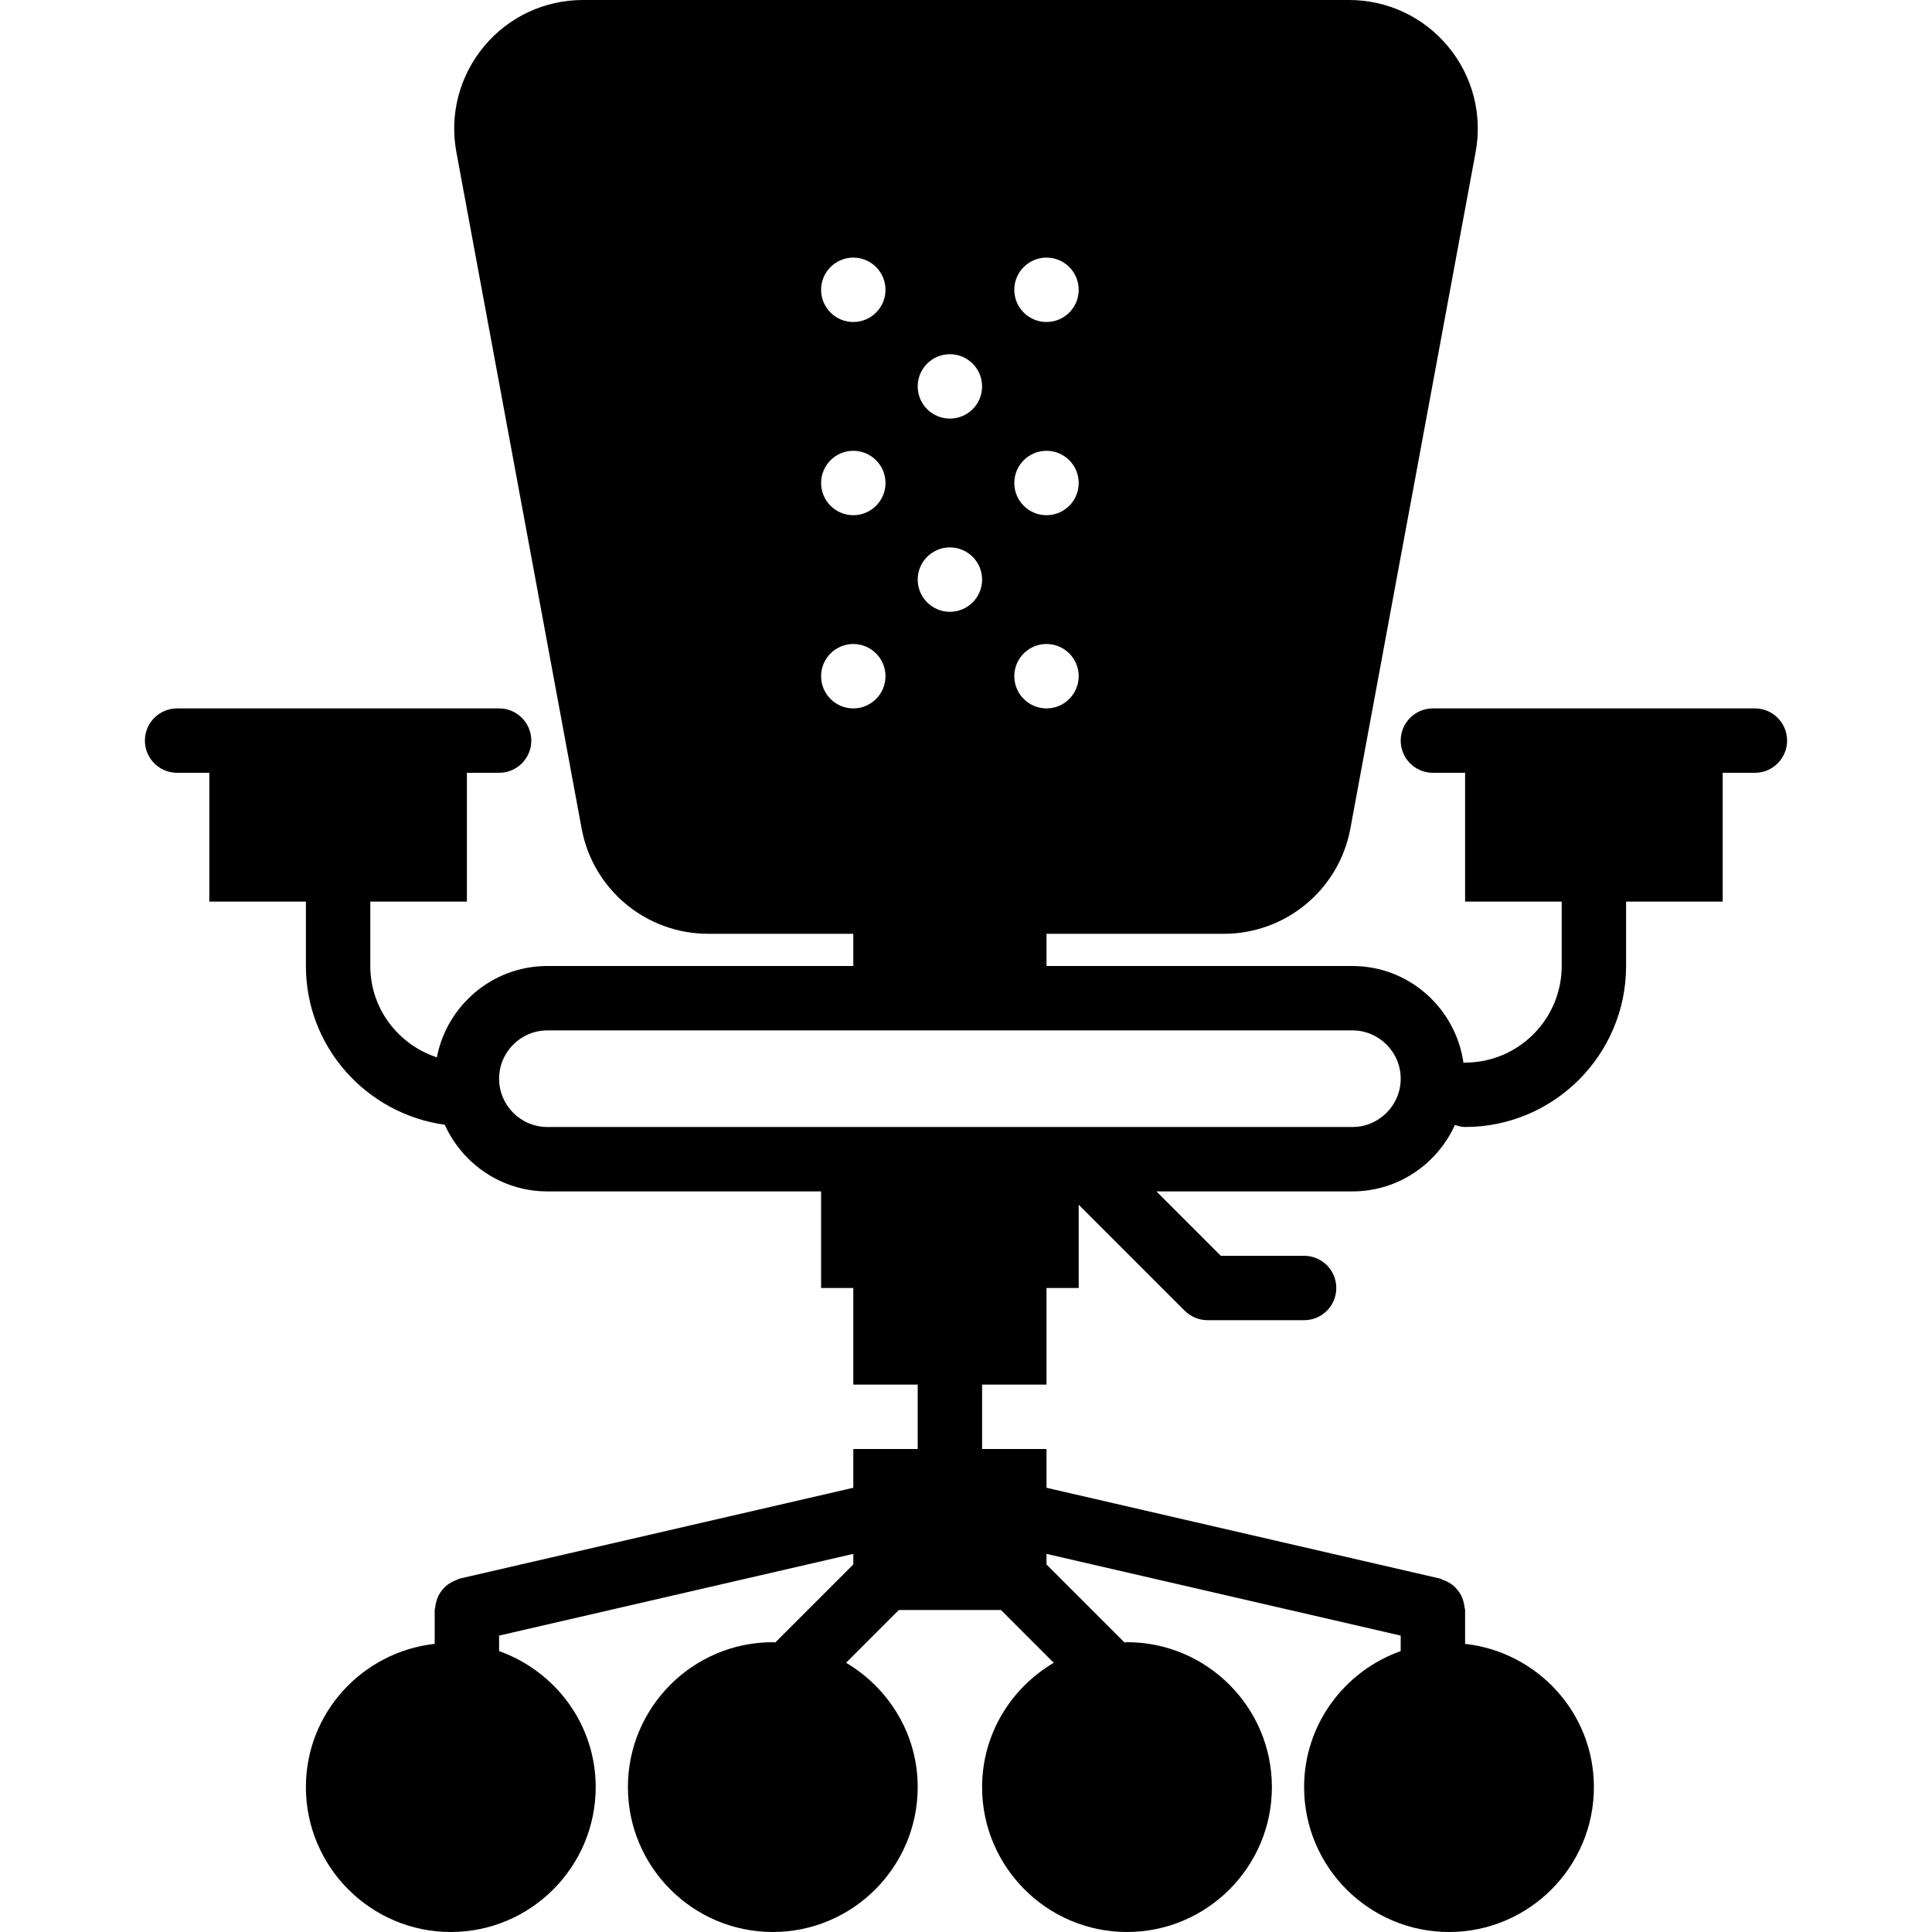 <?xml version="1.0" encoding="iso-8859-1"?>
<!-- Generator: Adobe Illustrator 18.0.0, SVG Export Plug-In . SVG Version: 6.00 Build 0)  -->
<!DOCTYPE svg PUBLIC "-//W3C//DTD SVG 1.1//EN" "http://www.w3.org/Graphics/SVG/1.1/DTD/svg11.dtd">
<svg version="1.1" id="Capa_1" xmlns="http://www.w3.org/2000/svg" xmlns:xlink="http://www.w3.org/1999/xlink" x="0px" y="0px"
	 viewBox="0 0 60 60" style="enable-background:new 0 0 60 60;" xml:space="preserve">
<path d="M54.5,22h-1h-8h-1c-0.552,0-1,0.448-1,1s0.448,1,1,1h1v4h3v2c0,1.654-1.346,3-3,3c-0.018,0-0.032,0.009-0.05,0.01
	C45.209,31.314,43.762,30,42,30h-9.5v-1h5.507c1.926,0,3.579-1.375,3.93-3.269l3.89-21.007c0.217-1.171-0.096-2.368-0.858-3.283
	C44.208,0.525,43.088,0,41.897,0H18.103c-1.191,0-2.311,0.525-3.072,1.441c-0.762,0.916-1.075,2.112-0.858,3.283l3.89,21.007
	C18.414,27.625,20.066,29,21.993,29H26.5v1H17c-1.703,0-3.122,1.224-3.433,2.837C12.371,32.442,11.5,31.327,11.5,30v-2h3v-4h1
	c0.552,0,1-0.448,1-1s-0.448-1-1-1h-1h-8h-1c-0.552,0-1,0.448-1,1s0.448,1,1,1h1v4h3v2c0,2.522,1.883,4.592,4.313,4.931
	C14.362,36.147,15.581,37,17,37h8.5v3h1v3h2v2h-2v1.204l-12.225,2.821c-0.03,0.007-0.051,0.027-0.08,0.036
	c-0.065,0.021-0.123,0.049-0.182,0.082c-0.056,0.032-0.108,0.064-0.156,0.105c-0.048,0.041-0.088,0.087-0.128,0.137
	c-0.041,0.051-0.077,0.101-0.107,0.159c-0.029,0.055-0.048,0.112-0.066,0.172c-0.02,0.066-0.034,0.13-0.04,0.2
	C13.514,49.945,13.5,49.97,13.5,50v1.051c-2.244,0.252-4,2.139-4,4.449c0,2.481,2.019,4.5,4.5,4.5s4.5-2.019,4.5-4.5
	c0-1.953-1.258-3.602-3-4.224v-0.481l11-2.538v0.329l-2.422,2.422C24.051,51.007,24.027,51,24,51c-2.481,0-4.5,2.019-4.5,4.5
	S21.519,60,24,60s4.5-2.019,4.5-4.5c0-1.648-0.9-3.077-2.225-3.861L27.914,50h3.172l1.639,1.639C31.4,52.423,30.5,53.852,30.5,55.5
	c0,2.481,2.019,4.5,4.5,4.5s4.5-2.019,4.5-4.5S37.481,51,35,51c-0.027,0-0.051,0.007-0.078,0.008L32.5,48.586v-0.329l11,2.538v0.481
	c-1.742,0.621-3,2.271-3,4.224c0,2.481,2.019,4.5,4.5,4.5s4.5-2.019,4.5-4.5c0-2.31-1.756-4.197-4-4.449V50
	c0-0.03-0.014-0.055-0.017-0.084c-0.006-0.07-0.02-0.134-0.04-0.2c-0.018-0.06-0.037-0.117-0.066-0.172
	c-0.03-0.058-0.066-0.108-0.107-0.159c-0.04-0.05-0.079-0.096-0.128-0.137c-0.048-0.041-0.1-0.073-0.156-0.105
	c-0.058-0.033-0.116-0.061-0.182-0.082c-0.028-0.009-0.05-0.029-0.08-0.036L32.5,46.204V45h-2v-2h2v-3h1v-2.586l3.293,3.293
	c0.092,0.092,0.203,0.165,0.325,0.216C37.24,40.973,37.37,41,37.5,41h3c0.552,0,1-0.448,1-1s-0.448-1-1-1h-2.586l-2-2H42
	c1.417,0,2.634-0.85,3.184-2.064C45.284,34.97,45.388,35,45.5,35c2.757,0,5-2.243,5-5v-2h3v-4h1c0.552,0,1-0.448,1-1
	S55.052,22,54.5,22z M32.5,8c0.552,0,1,0.448,1,1c0,0.552-0.448,1-1,1s-1-0.448-1-1C31.5,8.448,31.948,8,32.5,8z M32.5,14
	c0.552,0,1,0.448,1,1c0,0.552-0.448,1-1,1s-1-0.448-1-1C31.5,14.448,31.948,14,32.5,14z M32.5,20c0.552,0,1,0.448,1,1
	c0,0.552-0.448,1-1,1s-1-0.448-1-1C31.5,20.448,31.948,20,32.5,20z M29.5,11c0.552,0,1,0.448,1,1c0,0.552-0.448,1-1,1s-1-0.448-1-1
	C28.5,11.448,28.948,11,29.5,11z M29.5,17c0.552,0,1,0.448,1,1c0,0.552-0.448,1-1,1s-1-0.448-1-1C28.5,17.448,28.948,17,29.5,17z
	 M26.5,8c0.552,0,1,0.448,1,1c0,0.552-0.448,1-1,1s-1-0.448-1-1C25.5,8.448,25.948,8,26.5,8z M26.5,14c0.552,0,1,0.448,1,1
	c0,0.552-0.448,1-1,1s-1-0.448-1-1C25.5,14.448,25.948,14,26.5,14z M25.5,21c0-0.552,0.448-1,1-1s1,0.448,1,1c0,0.552-0.448,1-1,1
	S25.5,21.552,25.5,21z M42,35h-8.5h-8H17c-0.827,0-1.5-0.673-1.5-1.5S16.173,32,17,32h9.5h6H42c0.827,0,1.5,0.673,1.5,1.5
	S42.827,35,42,35z"/>
<g>
</g>
<g>
</g>
<g>
</g>
<g>
</g>
<g>
</g>
<g>
</g>
<g>
</g>
<g>
</g>
<g>
</g>
<g>
</g>
<g>
</g>
<g>
</g>
<g>
</g>
<g>
</g>
<g>
</g>
</svg>
